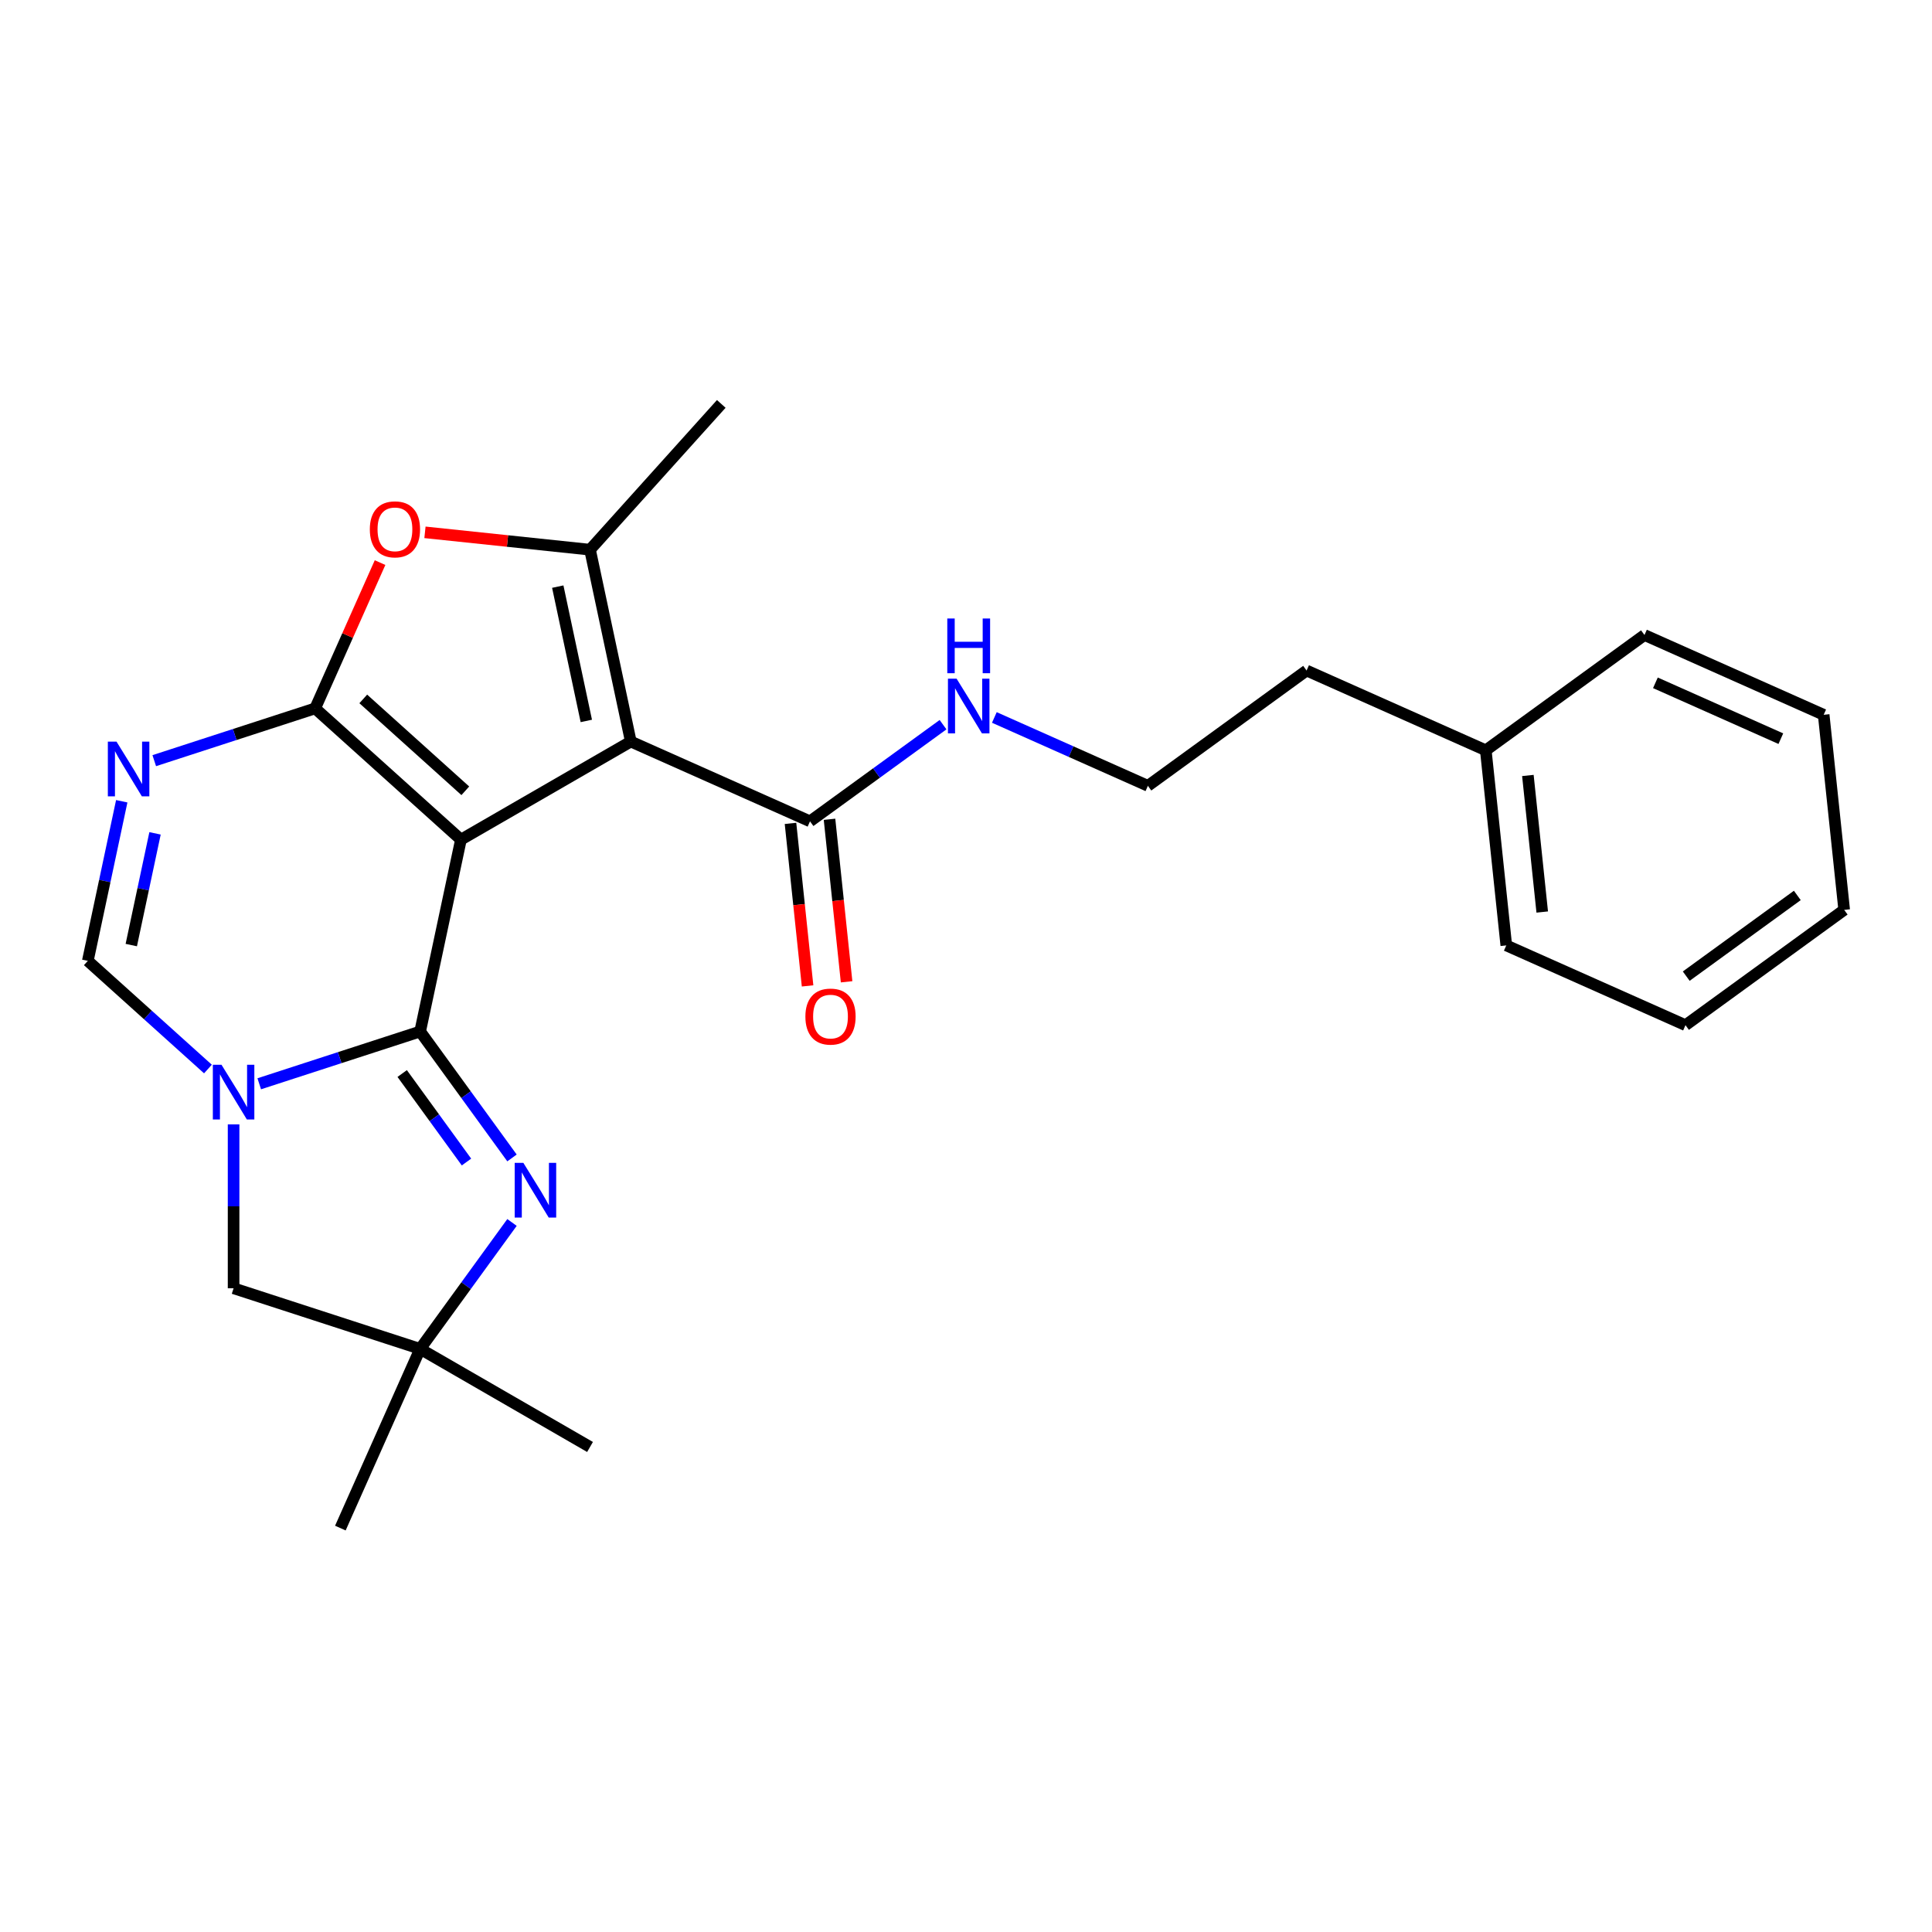 <?xml version='1.0' encoding='iso-8859-1'?>
<svg version='1.1' baseProfile='full'
              xmlns='http://www.w3.org/2000/svg'
                      xmlns:rdkit='http://www.rdkit.org/xml'
                      xmlns:xlink='http://www.w3.org/1999/xlink'
                  xml:space='preserve'
width='1000px' height='1000px' viewBox='0 0 1000 1000'>
<!-- END OF HEADER -->
<rect style='opacity:1.0;fill:#FFFFFF;stroke:none' width='1000' height='1000' x='0' y='0'> </rect>
<path class='bond-0' d='M 238.576,434.593 L 217.467,533.904' style='fill:none;fill-rule:evenodd;stroke:#000000;stroke-width:6px;stroke-linecap:butt;stroke-linejoin:miter;stroke-opacity:1' />
<path class='bond-1' d='M 238.576,434.593 L 163.125,366.656' style='fill:none;fill-rule:evenodd;stroke:#000000;stroke-width:6px;stroke-linecap:butt;stroke-linejoin:miter;stroke-opacity:1' />
<path class='bond-1' d='M 240.846,409.312 L 188.03,361.756' style='fill:none;fill-rule:evenodd;stroke:#000000;stroke-width:6px;stroke-linecap:butt;stroke-linejoin:miter;stroke-opacity:1' />
<path class='bond-2' d='M 238.576,434.593 L 326.504,383.827' style='fill:none;fill-rule:evenodd;stroke:#000000;stroke-width:6px;stroke-linecap:butt;stroke-linejoin:miter;stroke-opacity:1' />
<path class='bond-3' d='M 217.467,533.904 L 175.826,547.434' style='fill:none;fill-rule:evenodd;stroke:#000000;stroke-width:6px;stroke-linecap:butt;stroke-linejoin:miter;stroke-opacity:1' />
<path class='bond-3' d='M 175.826,547.434 L 134.184,560.964' style='fill:none;fill-rule:evenodd;stroke:#0000FF;stroke-width:6px;stroke-linecap:butt;stroke-linejoin:miter;stroke-opacity:1' />
<path class='bond-6' d='M 217.467,533.904 L 241.24,566.625' style='fill:none;fill-rule:evenodd;stroke:#000000;stroke-width:6px;stroke-linecap:butt;stroke-linejoin:miter;stroke-opacity:1' />
<path class='bond-6' d='M 241.24,566.625 L 265.013,599.345' style='fill:none;fill-rule:evenodd;stroke:#0000FF;stroke-width:6px;stroke-linecap:butt;stroke-linejoin:miter;stroke-opacity:1' />
<path class='bond-6' d='M 208.171,555.656 L 224.812,578.56' style='fill:none;fill-rule:evenodd;stroke:#000000;stroke-width:6px;stroke-linecap:butt;stroke-linejoin:miter;stroke-opacity:1' />
<path class='bond-6' d='M 224.812,578.56 L 241.453,601.465' style='fill:none;fill-rule:evenodd;stroke:#0000FF;stroke-width:6px;stroke-linecap:butt;stroke-linejoin:miter;stroke-opacity:1' />
<path class='bond-4' d='M 163.125,366.656 L 121.483,380.186' style='fill:none;fill-rule:evenodd;stroke:#000000;stroke-width:6px;stroke-linecap:butt;stroke-linejoin:miter;stroke-opacity:1' />
<path class='bond-4' d='M 121.483,380.186 L 79.842,393.716' style='fill:none;fill-rule:evenodd;stroke:#0000FF;stroke-width:6px;stroke-linecap:butt;stroke-linejoin:miter;stroke-opacity:1' />
<path class='bond-7' d='M 163.125,366.656 L 179.922,328.928' style='fill:none;fill-rule:evenodd;stroke:#000000;stroke-width:6px;stroke-linecap:butt;stroke-linejoin:miter;stroke-opacity:1' />
<path class='bond-7' d='M 179.922,328.928 L 196.719,291.201' style='fill:none;fill-rule:evenodd;stroke:#FF0000;stroke-width:6px;stroke-linecap:butt;stroke-linejoin:miter;stroke-opacity:1' />
<path class='bond-5' d='M 326.504,383.827 L 305.395,284.516' style='fill:none;fill-rule:evenodd;stroke:#000000;stroke-width:6px;stroke-linecap:butt;stroke-linejoin:miter;stroke-opacity:1' />
<path class='bond-5' d='M 303.475,373.153 L 288.699,303.635' style='fill:none;fill-rule:evenodd;stroke:#000000;stroke-width:6px;stroke-linecap:butt;stroke-linejoin:miter;stroke-opacity:1' />
<path class='bond-9' d='M 326.504,383.827 L 419.257,425.123' style='fill:none;fill-rule:evenodd;stroke:#000000;stroke-width:6px;stroke-linecap:butt;stroke-linejoin:miter;stroke-opacity:1' />
<path class='bond-11' d='M 120.906,581.977 L 120.906,624.393' style='fill:none;fill-rule:evenodd;stroke:#0000FF;stroke-width:6px;stroke-linecap:butt;stroke-linejoin:miter;stroke-opacity:1' />
<path class='bond-11' d='M 120.906,624.393 L 120.906,666.809' style='fill:none;fill-rule:evenodd;stroke:#000000;stroke-width:6px;stroke-linecap:butt;stroke-linejoin:miter;stroke-opacity:1' />
<path class='bond-26' d='M 107.628,553.323 L 76.541,525.332' style='fill:none;fill-rule:evenodd;stroke:#0000FF;stroke-width:6px;stroke-linecap:butt;stroke-linejoin:miter;stroke-opacity:1' />
<path class='bond-26' d='M 76.541,525.332 L 45.455,497.342' style='fill:none;fill-rule:evenodd;stroke:#000000;stroke-width:6px;stroke-linecap:butt;stroke-linejoin:miter;stroke-opacity:1' />
<path class='bond-8' d='M 63.014,414.728 L 54.234,456.035' style='fill:none;fill-rule:evenodd;stroke:#0000FF;stroke-width:6px;stroke-linecap:butt;stroke-linejoin:miter;stroke-opacity:1' />
<path class='bond-8' d='M 54.234,456.035 L 45.455,497.342' style='fill:none;fill-rule:evenodd;stroke:#000000;stroke-width:6px;stroke-linecap:butt;stroke-linejoin:miter;stroke-opacity:1' />
<path class='bond-8' d='M 80.243,431.342 L 74.097,460.257' style='fill:none;fill-rule:evenodd;stroke:#0000FF;stroke-width:6px;stroke-linecap:butt;stroke-linejoin:miter;stroke-opacity:1' />
<path class='bond-8' d='M 74.097,460.257 L 67.951,489.171' style='fill:none;fill-rule:evenodd;stroke:#000000;stroke-width:6px;stroke-linecap:butt;stroke-linejoin:miter;stroke-opacity:1' />
<path class='bond-14' d='M 305.395,284.516 L 373.332,209.064' style='fill:none;fill-rule:evenodd;stroke:#000000;stroke-width:6px;stroke-linecap:butt;stroke-linejoin:miter;stroke-opacity:1' />
<path class='bond-25' d='M 305.395,284.516 L 262.677,280.026' style='fill:none;fill-rule:evenodd;stroke:#000000;stroke-width:6px;stroke-linecap:butt;stroke-linejoin:miter;stroke-opacity:1' />
<path class='bond-25' d='M 262.677,280.026 L 219.959,275.536' style='fill:none;fill-rule:evenodd;stroke:#FF0000;stroke-width:6px;stroke-linecap:butt;stroke-linejoin:miter;stroke-opacity:1' />
<path class='bond-10' d='M 265.013,632.742 L 241.24,665.463' style='fill:none;fill-rule:evenodd;stroke:#0000FF;stroke-width:6px;stroke-linecap:butt;stroke-linejoin:miter;stroke-opacity:1' />
<path class='bond-10' d='M 241.24,665.463 L 217.467,698.183' style='fill:none;fill-rule:evenodd;stroke:#000000;stroke-width:6px;stroke-linecap:butt;stroke-linejoin:miter;stroke-opacity:1' />
<path class='bond-12' d='M 409.159,426.185 L 413.58,468.243' style='fill:none;fill-rule:evenodd;stroke:#000000;stroke-width:6px;stroke-linecap:butt;stroke-linejoin:miter;stroke-opacity:1' />
<path class='bond-12' d='M 413.58,468.243 L 418,510.3' style='fill:none;fill-rule:evenodd;stroke:#FF0000;stroke-width:6px;stroke-linecap:butt;stroke-linejoin:miter;stroke-opacity:1' />
<path class='bond-12' d='M 429.354,424.062 L 433.774,466.12' style='fill:none;fill-rule:evenodd;stroke:#000000;stroke-width:6px;stroke-linecap:butt;stroke-linejoin:miter;stroke-opacity:1' />
<path class='bond-12' d='M 433.774,466.12 L 438.195,508.178' style='fill:none;fill-rule:evenodd;stroke:#FF0000;stroke-width:6px;stroke-linecap:butt;stroke-linejoin:miter;stroke-opacity:1' />
<path class='bond-13' d='M 419.257,425.123 L 453.687,400.108' style='fill:none;fill-rule:evenodd;stroke:#000000;stroke-width:6px;stroke-linecap:butt;stroke-linejoin:miter;stroke-opacity:1' />
<path class='bond-13' d='M 453.687,400.108 L 488.118,375.093' style='fill:none;fill-rule:evenodd;stroke:#0000FF;stroke-width:6px;stroke-linecap:butt;stroke-linejoin:miter;stroke-opacity:1' />
<path class='bond-17' d='M 217.467,698.183 L 305.395,748.948' style='fill:none;fill-rule:evenodd;stroke:#000000;stroke-width:6px;stroke-linecap:butt;stroke-linejoin:miter;stroke-opacity:1' />
<path class='bond-18' d='M 217.467,698.183 L 176.171,790.936' style='fill:none;fill-rule:evenodd;stroke:#000000;stroke-width:6px;stroke-linecap:butt;stroke-linejoin:miter;stroke-opacity:1' />
<path class='bond-27' d='M 217.467,698.183 L 120.906,666.809' style='fill:none;fill-rule:evenodd;stroke:#000000;stroke-width:6px;stroke-linecap:butt;stroke-linejoin:miter;stroke-opacity:1' />
<path class='bond-15' d='M 514.674,371.357 L 554.411,389.049' style='fill:none;fill-rule:evenodd;stroke:#0000FF;stroke-width:6px;stroke-linecap:butt;stroke-linejoin:miter;stroke-opacity:1' />
<path class='bond-15' d='M 554.411,389.049 L 594.149,406.742' style='fill:none;fill-rule:evenodd;stroke:#000000;stroke-width:6px;stroke-linecap:butt;stroke-linejoin:miter;stroke-opacity:1' />
<path class='bond-19' d='M 594.149,406.742 L 676.288,347.064' style='fill:none;fill-rule:evenodd;stroke:#000000;stroke-width:6px;stroke-linecap:butt;stroke-linejoin:miter;stroke-opacity:1' />
<path class='bond-16' d='M 769.041,388.36 L 676.288,347.064' style='fill:none;fill-rule:evenodd;stroke:#000000;stroke-width:6px;stroke-linecap:butt;stroke-linejoin:miter;stroke-opacity:1' />
<path class='bond-20' d='M 769.041,388.36 L 779.653,489.334' style='fill:none;fill-rule:evenodd;stroke:#000000;stroke-width:6px;stroke-linecap:butt;stroke-linejoin:miter;stroke-opacity:1' />
<path class='bond-20' d='M 790.827,401.383 L 798.256,472.065' style='fill:none;fill-rule:evenodd;stroke:#000000;stroke-width:6px;stroke-linecap:butt;stroke-linejoin:miter;stroke-opacity:1' />
<path class='bond-21' d='M 769.041,388.36 L 851.18,328.682' style='fill:none;fill-rule:evenodd;stroke:#000000;stroke-width:6px;stroke-linecap:butt;stroke-linejoin:miter;stroke-opacity:1' />
<path class='bond-23' d='M 779.653,489.334 L 872.406,530.63' style='fill:none;fill-rule:evenodd;stroke:#000000;stroke-width:6px;stroke-linecap:butt;stroke-linejoin:miter;stroke-opacity:1' />
<path class='bond-22' d='M 851.18,328.682 L 943.933,369.978' style='fill:none;fill-rule:evenodd;stroke:#000000;stroke-width:6px;stroke-linecap:butt;stroke-linejoin:miter;stroke-opacity:1' />
<path class='bond-22' d='M 856.834,353.427 L 921.761,382.334' style='fill:none;fill-rule:evenodd;stroke:#000000;stroke-width:6px;stroke-linecap:butt;stroke-linejoin:miter;stroke-opacity:1' />
<path class='bond-24' d='M 943.933,369.978 L 954.545,470.952' style='fill:none;fill-rule:evenodd;stroke:#000000;stroke-width:6px;stroke-linecap:butt;stroke-linejoin:miter;stroke-opacity:1' />
<path class='bond-28' d='M 872.406,530.63 L 954.545,470.952' style='fill:none;fill-rule:evenodd;stroke:#000000;stroke-width:6px;stroke-linecap:butt;stroke-linejoin:miter;stroke-opacity:1' />
<path class='bond-28' d='M 872.791,505.25 L 930.289,463.476' style='fill:none;fill-rule:evenodd;stroke:#000000;stroke-width:6px;stroke-linecap:butt;stroke-linejoin:miter;stroke-opacity:1' />
<path  class='atom-4' d='M 114.646 551.119
L 123.926 566.119
Q 124.846 567.599, 126.326 570.279
Q 127.806 572.959, 127.886 573.119
L 127.886 551.119
L 131.646 551.119
L 131.646 579.439
L 127.766 579.439
L 117.806 563.039
Q 116.646 561.119, 115.406 558.919
Q 114.206 556.719, 113.846 556.039
L 113.846 579.439
L 110.166 579.439
L 110.166 551.119
L 114.646 551.119
' fill='#0000FF'/>
<path  class='atom-5' d='M 60.304 383.87
L 69.584 398.87
Q 70.504 400.35, 71.984 403.03
Q 73.464 405.71, 73.544 405.87
L 73.544 383.87
L 77.304 383.87
L 77.304 412.19
L 73.424 412.19
L 63.464 395.79
Q 62.304 393.87, 61.064 391.67
Q 59.864 389.47, 59.504 388.79
L 59.504 412.19
L 55.824 412.19
L 55.824 383.87
L 60.304 383.87
' fill='#0000FF'/>
<path  class='atom-7' d='M 270.885 601.884
L 280.165 616.884
Q 281.085 618.364, 282.565 621.044
Q 284.045 623.724, 284.125 623.884
L 284.125 601.884
L 287.885 601.884
L 287.885 630.204
L 284.005 630.204
L 274.045 613.804
Q 272.885 611.884, 271.645 609.684
Q 270.445 607.484, 270.085 606.804
L 270.085 630.204
L 266.405 630.204
L 266.405 601.884
L 270.885 601.884
' fill='#0000FF'/>
<path  class='atom-8' d='M 191.421 273.983
Q 191.421 267.183, 194.781 263.383
Q 198.141 259.583, 204.421 259.583
Q 210.701 259.583, 214.061 263.383
Q 217.421 267.183, 217.421 273.983
Q 217.421 280.863, 214.021 284.783
Q 210.621 288.663, 204.421 288.663
Q 198.181 288.663, 194.781 284.783
Q 191.421 280.903, 191.421 273.983
M 204.421 285.463
Q 208.741 285.463, 211.061 282.583
Q 213.421 279.663, 213.421 273.983
Q 213.421 268.423, 211.061 265.623
Q 208.741 262.783, 204.421 262.783
Q 200.101 262.783, 197.741 265.583
Q 195.421 268.383, 195.421 273.983
Q 195.421 279.703, 197.741 282.583
Q 200.101 285.463, 204.421 285.463
' fill='#FF0000'/>
<path  class='atom-13' d='M 416.869 526.177
Q 416.869 519.377, 420.229 515.577
Q 423.589 511.777, 429.869 511.777
Q 436.149 511.777, 439.509 515.577
Q 442.869 519.377, 442.869 526.177
Q 442.869 533.057, 439.469 536.977
Q 436.069 540.857, 429.869 540.857
Q 423.629 540.857, 420.229 536.977
Q 416.869 533.097, 416.869 526.177
M 429.869 537.657
Q 434.189 537.657, 436.509 534.777
Q 438.869 531.857, 438.869 526.177
Q 438.869 520.617, 436.509 517.817
Q 434.189 514.977, 429.869 514.977
Q 425.549 514.977, 423.189 517.777
Q 420.869 520.577, 420.869 526.177
Q 420.869 531.897, 423.189 534.777
Q 425.549 537.657, 429.869 537.657
' fill='#FF0000'/>
<path  class='atom-14' d='M 495.136 351.286
L 504.416 366.286
Q 505.336 367.766, 506.816 370.446
Q 508.296 373.126, 508.376 373.286
L 508.376 351.286
L 512.136 351.286
L 512.136 379.606
L 508.256 379.606
L 498.296 363.206
Q 497.136 361.286, 495.896 359.086
Q 494.696 356.886, 494.336 356.206
L 494.336 379.606
L 490.656 379.606
L 490.656 351.286
L 495.136 351.286
' fill='#0000FF'/>
<path  class='atom-14' d='M 490.316 320.134
L 494.156 320.134
L 494.156 332.174
L 508.636 332.174
L 508.636 320.134
L 512.476 320.134
L 512.476 348.454
L 508.636 348.454
L 508.636 335.374
L 494.156 335.374
L 494.156 348.454
L 490.316 348.454
L 490.316 320.134
' fill='#0000FF'/>
</svg>
